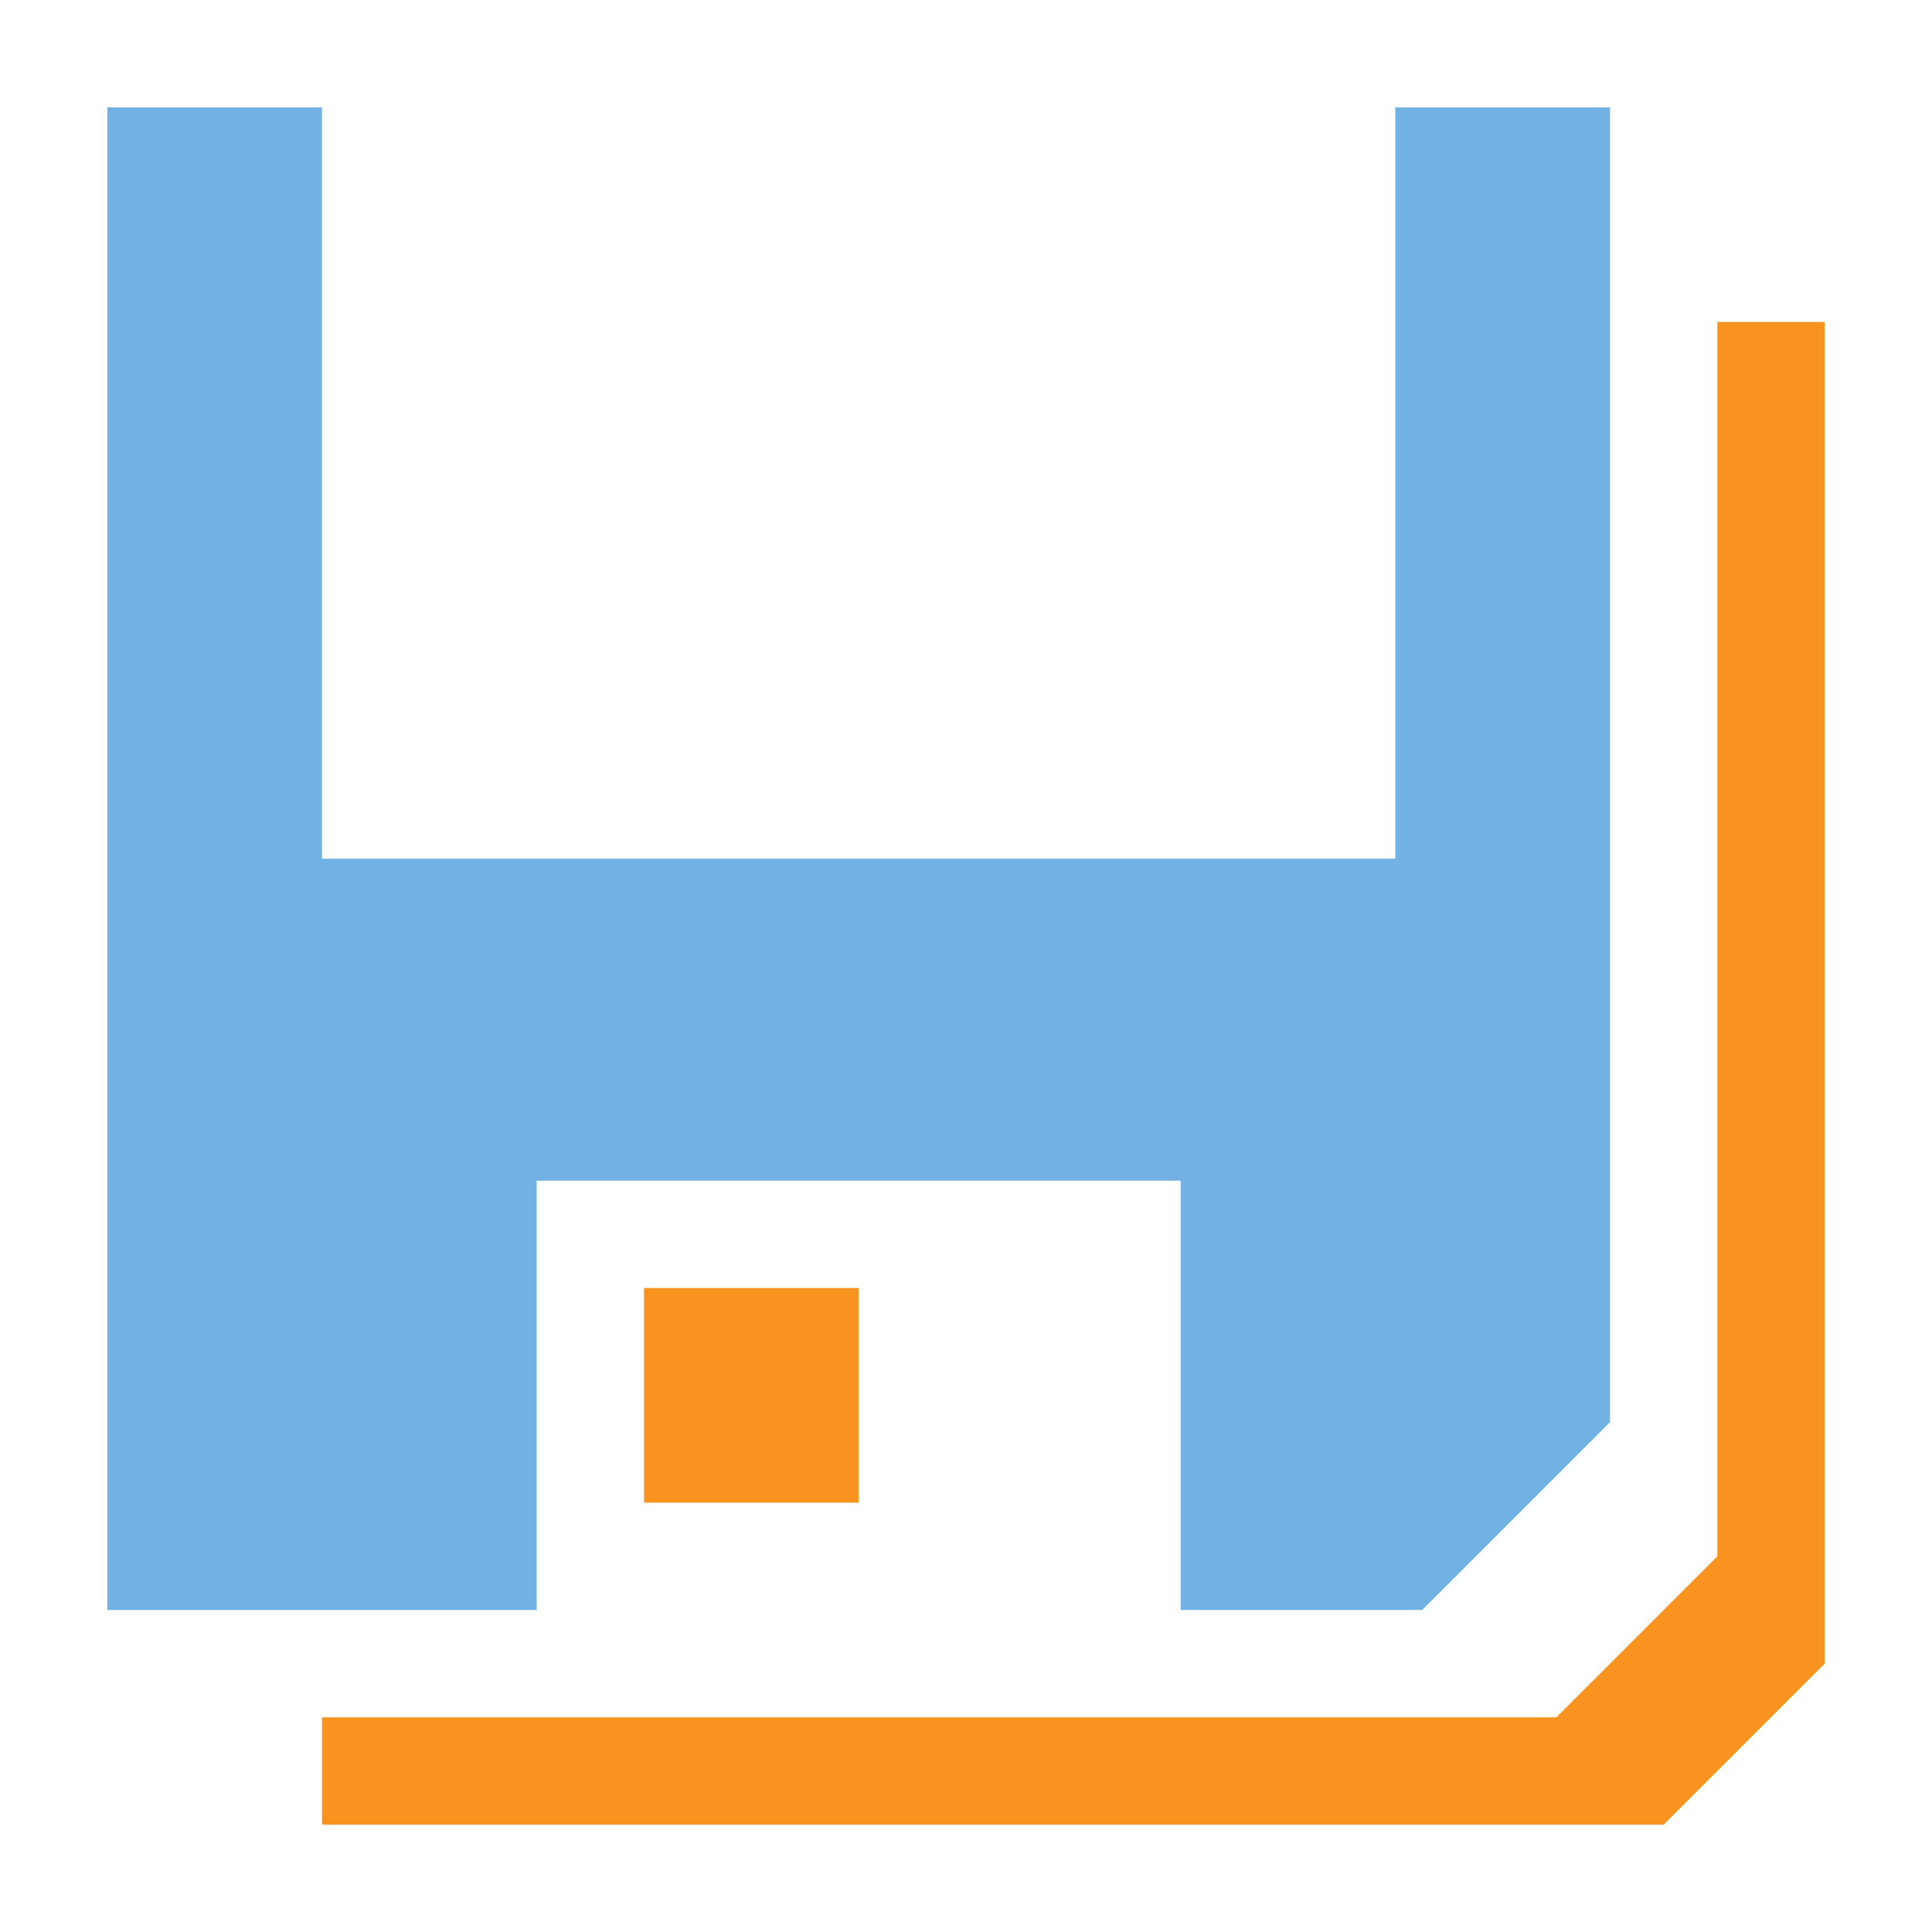 <?xml version="1.0" encoding="utf-8"?>
<!DOCTYPE svg PUBLIC "-//W3C//DTD SVG 1.1//EN" "http://www.w3.org/Graphics/SVG/1.1/DTD/svg11.dtd">
<svg version="1.1" id="img" xmlns="http://www.w3.org/2000/svg" xmlns:xlink="http://www.w3.org/1999/xlink" x="0px" y="0px"
	 width="18px" height="18px" viewBox="0 0 18 18" style="enable-background:new 0 0 18 18;" xml:space="preserve">
<g id="save-all-files.default">
	<polygon style="fill:#F7931E;" points="16,3 16,14.5 14.5,16 3,16 3,17 15.5,17 17,15.5 17,3 	"/>
	<rect x="6" y="12" style="fill:#F7931E;" width="2" height="2"/>
	<polygon style="fill:#71B1E4;" points="13,1 13,8 3,8 3,1 1,1 1,15 5,15 5,11 11,11 11,15 13.25,15 15,13.25 15,1 	"/>
</g>
</svg>
